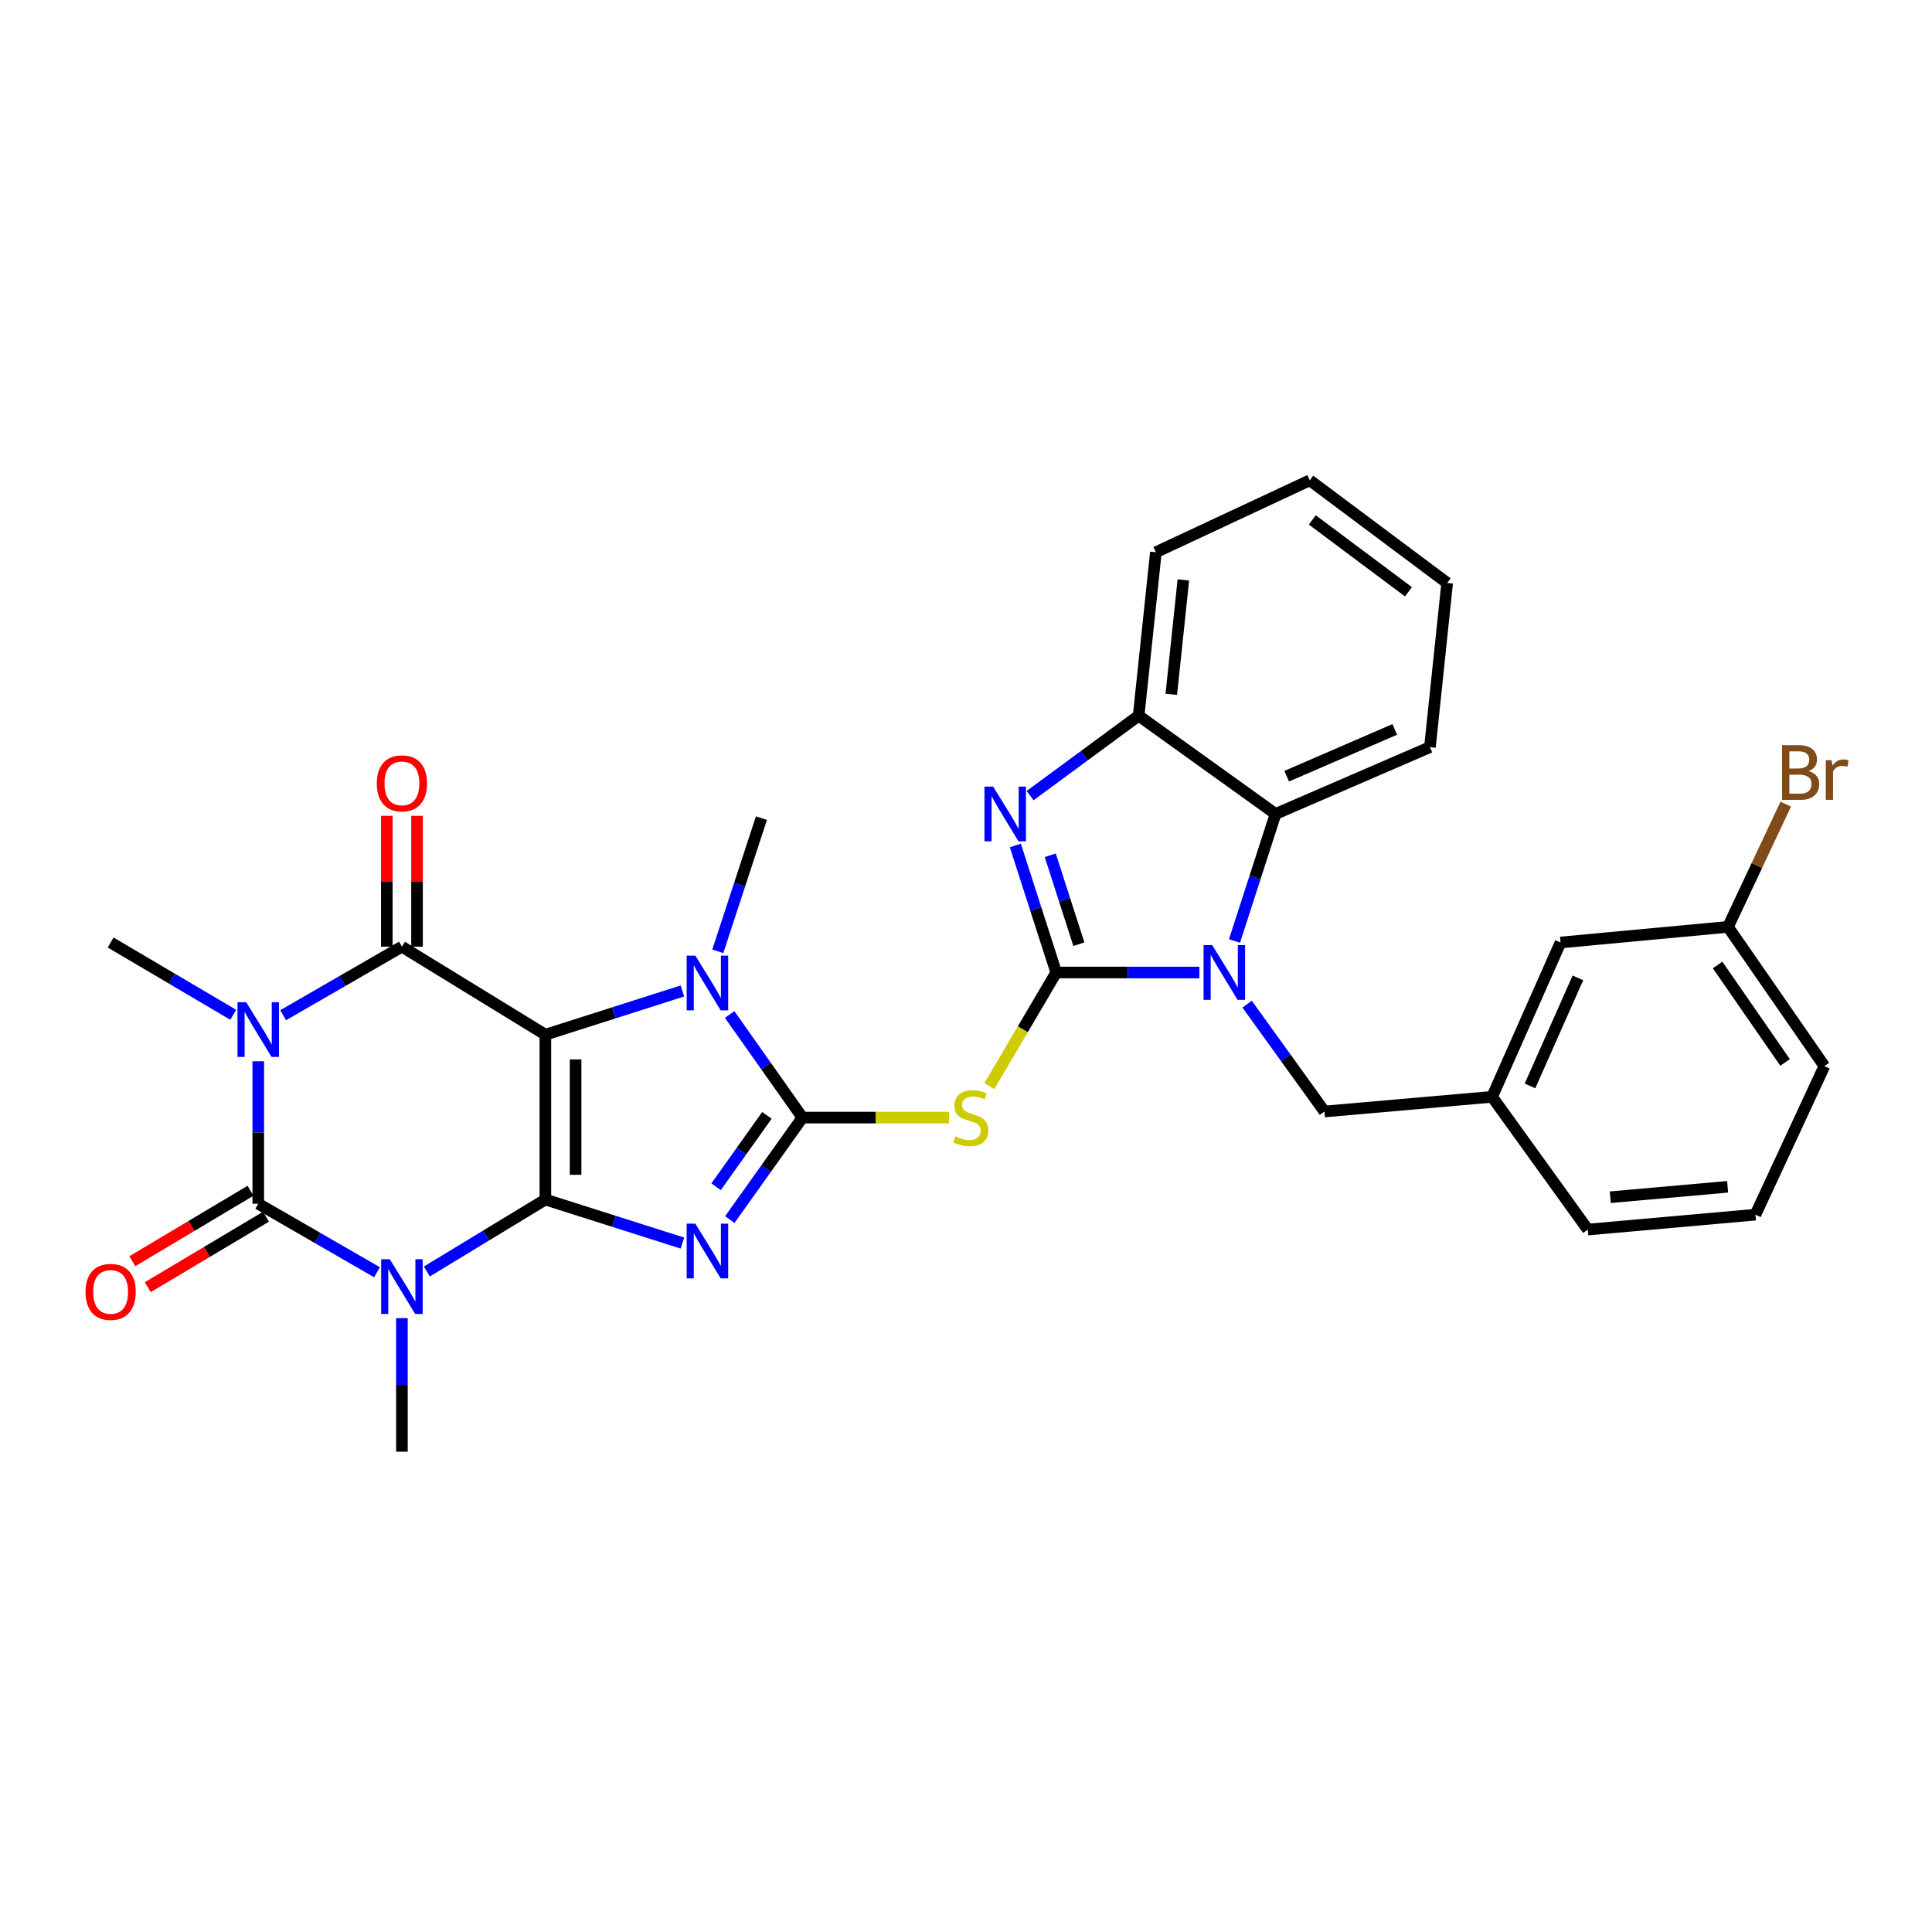 <?xml version='1.0' encoding='iso-8859-1'?>
<svg version='1.1' baseProfile='full'
              xmlns='http://www.w3.org/2000/svg'
                      xmlns:rdkit='http://www.rdkit.org/xml'
                      xmlns:xlink='http://www.w3.org/1999/xlink'
                  xml:space='preserve'
width='1000px' height='1000px' viewBox='0 0 1000 1000'>
<!-- END OF HEADER -->
<rect style='opacity:1.0;fill:#FFFFFF;stroke:none' width='1000' height='1000' x='0' y='0'> </rect>
<path class='bond-0' d='M 282.28,620.873 L 282.28,535.552' style='fill:none;fill-rule:evenodd;stroke:#000000;stroke-width:6px;stroke-linecap:butt;stroke-linejoin:miter;stroke-opacity:1' />
<path class='bond-0' d='M 297.923,608.075 L 297.923,548.35' style='fill:none;fill-rule:evenodd;stroke:#000000;stroke-width:6px;stroke-linecap:butt;stroke-linejoin:miter;stroke-opacity:1' />
<path class='bond-1' d='M 282.28,620.873 L 317.749,632.144' style='fill:none;fill-rule:evenodd;stroke:#000000;stroke-width:6px;stroke-linecap:butt;stroke-linejoin:miter;stroke-opacity:1' />
<path class='bond-1' d='M 317.749,632.144 L 353.219,643.415' style='fill:none;fill-rule:evenodd;stroke:#0000FF;stroke-width:6px;stroke-linecap:butt;stroke-linejoin:miter;stroke-opacity:1' />
<path class='bond-2' d='M 282.28,620.873 L 251.611,639.496' style='fill:none;fill-rule:evenodd;stroke:#000000;stroke-width:6px;stroke-linecap:butt;stroke-linejoin:miter;stroke-opacity:1' />
<path class='bond-2' d='M 251.611,639.496 L 220.942,658.119' style='fill:none;fill-rule:evenodd;stroke:#0000FF;stroke-width:6px;stroke-linecap:butt;stroke-linejoin:miter;stroke-opacity:1' />
<path class='bond-6' d='M 282.28,535.552 L 208.03,489.997' style='fill:none;fill-rule:evenodd;stroke:#000000;stroke-width:6px;stroke-linecap:butt;stroke-linejoin:miter;stroke-opacity:1' />
<path class='bond-8' d='M 282.28,535.552 L 317.749,524.241' style='fill:none;fill-rule:evenodd;stroke:#000000;stroke-width:6px;stroke-linecap:butt;stroke-linejoin:miter;stroke-opacity:1' />
<path class='bond-8' d='M 317.749,524.241 L 353.218,512.93' style='fill:none;fill-rule:evenodd;stroke:#0000FF;stroke-width:6px;stroke-linecap:butt;stroke-linejoin:miter;stroke-opacity:1' />
<path class='bond-3' d='M 377.752,631.247 L 396.544,604.856' style='fill:none;fill-rule:evenodd;stroke:#0000FF;stroke-width:6px;stroke-linecap:butt;stroke-linejoin:miter;stroke-opacity:1' />
<path class='bond-3' d='M 396.544,604.856 L 415.337,578.465' style='fill:none;fill-rule:evenodd;stroke:#000000;stroke-width:6px;stroke-linecap:butt;stroke-linejoin:miter;stroke-opacity:1' />
<path class='bond-3' d='M 370.647,614.256 L 383.802,595.782' style='fill:none;fill-rule:evenodd;stroke:#0000FF;stroke-width:6px;stroke-linecap:butt;stroke-linejoin:miter;stroke-opacity:1' />
<path class='bond-3' d='M 383.802,595.782 L 396.957,577.309' style='fill:none;fill-rule:evenodd;stroke:#000000;stroke-width:6px;stroke-linecap:butt;stroke-linejoin:miter;stroke-opacity:1' />
<path class='bond-5' d='M 195.144,658.522 L 164.41,640.784' style='fill:none;fill-rule:evenodd;stroke:#0000FF;stroke-width:6px;stroke-linecap:butt;stroke-linejoin:miter;stroke-opacity:1' />
<path class='bond-5' d='M 164.41,640.784 L 133.676,623.046' style='fill:none;fill-rule:evenodd;stroke:#000000;stroke-width:6px;stroke-linecap:butt;stroke-linejoin:miter;stroke-opacity:1' />
<path class='bond-18' d='M 208.03,682.255 L 208.03,716.824' style='fill:none;fill-rule:evenodd;stroke:#0000FF;stroke-width:6px;stroke-linecap:butt;stroke-linejoin:miter;stroke-opacity:1' />
<path class='bond-18' d='M 208.03,716.824 L 208.03,751.393' style='fill:none;fill-rule:evenodd;stroke:#000000;stroke-width:6px;stroke-linecap:butt;stroke-linejoin:miter;stroke-opacity:1' />
<path class='bond-10' d='M 415.337,578.465 L 453.277,578.465' style='fill:none;fill-rule:evenodd;stroke:#000000;stroke-width:6px;stroke-linecap:butt;stroke-linejoin:miter;stroke-opacity:1' />
<path class='bond-10' d='M 453.277,578.465 L 491.217,578.465' style='fill:none;fill-rule:evenodd;stroke:#CCCC00;stroke-width:6px;stroke-linecap:butt;stroke-linejoin:miter;stroke-opacity:1' />
<path class='bond-31' d='M 415.337,578.465 L 396.499,551.78' style='fill:none;fill-rule:evenodd;stroke:#000000;stroke-width:6px;stroke-linecap:butt;stroke-linejoin:miter;stroke-opacity:1' />
<path class='bond-31' d='M 396.499,551.78 L 377.66,525.095' style='fill:none;fill-rule:evenodd;stroke:#0000FF;stroke-width:6px;stroke-linecap:butt;stroke-linejoin:miter;stroke-opacity:1' />
<path class='bond-4' d='M 133.676,549.315 L 133.676,586.181' style='fill:none;fill-rule:evenodd;stroke:#0000FF;stroke-width:6px;stroke-linecap:butt;stroke-linejoin:miter;stroke-opacity:1' />
<path class='bond-4' d='M 133.676,586.181 L 133.676,623.046' style='fill:none;fill-rule:evenodd;stroke:#000000;stroke-width:6px;stroke-linecap:butt;stroke-linejoin:miter;stroke-opacity:1' />
<path class='bond-19' d='M 120.718,525.259 L 88.99,506.546' style='fill:none;fill-rule:evenodd;stroke:#0000FF;stroke-width:6px;stroke-linecap:butt;stroke-linejoin:miter;stroke-opacity:1' />
<path class='bond-19' d='M 88.99,506.546 L 57.262,487.834' style='fill:none;fill-rule:evenodd;stroke:#000000;stroke-width:6px;stroke-linecap:butt;stroke-linejoin:miter;stroke-opacity:1' />
<path class='bond-32' d='M 146.562,525.466 L 177.296,507.732' style='fill:none;fill-rule:evenodd;stroke:#0000FF;stroke-width:6px;stroke-linecap:butt;stroke-linejoin:miter;stroke-opacity:1' />
<path class='bond-32' d='M 177.296,507.732 L 208.03,489.997' style='fill:none;fill-rule:evenodd;stroke:#000000;stroke-width:6px;stroke-linecap:butt;stroke-linejoin:miter;stroke-opacity:1' />
<path class='bond-15' d='M 129.671,616.328 L 99.076,634.567' style='fill:none;fill-rule:evenodd;stroke:#000000;stroke-width:6px;stroke-linecap:butt;stroke-linejoin:miter;stroke-opacity:1' />
<path class='bond-15' d='M 99.076,634.567 L 68.481,652.807' style='fill:none;fill-rule:evenodd;stroke:#FF0000;stroke-width:6px;stroke-linecap:butt;stroke-linejoin:miter;stroke-opacity:1' />
<path class='bond-15' d='M 137.681,629.764 L 107.086,648.003' style='fill:none;fill-rule:evenodd;stroke:#000000;stroke-width:6px;stroke-linecap:butt;stroke-linejoin:miter;stroke-opacity:1' />
<path class='bond-15' d='M 107.086,648.003 L 76.491,666.243' style='fill:none;fill-rule:evenodd;stroke:#FF0000;stroke-width:6px;stroke-linecap:butt;stroke-linejoin:miter;stroke-opacity:1' />
<path class='bond-16' d='M 215.852,489.997 L 215.852,456.131' style='fill:none;fill-rule:evenodd;stroke:#000000;stroke-width:6px;stroke-linecap:butt;stroke-linejoin:miter;stroke-opacity:1' />
<path class='bond-16' d='M 215.852,456.131 L 215.852,422.264' style='fill:none;fill-rule:evenodd;stroke:#FF0000;stroke-width:6px;stroke-linecap:butt;stroke-linejoin:miter;stroke-opacity:1' />
<path class='bond-16' d='M 200.209,489.997 L 200.209,456.131' style='fill:none;fill-rule:evenodd;stroke:#000000;stroke-width:6px;stroke-linecap:butt;stroke-linejoin:miter;stroke-opacity:1' />
<path class='bond-16' d='M 200.209,456.131 L 200.209,422.264' style='fill:none;fill-rule:evenodd;stroke:#FF0000;stroke-width:6px;stroke-linecap:butt;stroke-linejoin:miter;stroke-opacity:1' />
<path class='bond-7' d='M 546.7,503.372 L 529.387,532.769' style='fill:none;fill-rule:evenodd;stroke:#000000;stroke-width:6px;stroke-linecap:butt;stroke-linejoin:miter;stroke-opacity:1' />
<path class='bond-7' d='M 529.387,532.769 L 512.074,562.166' style='fill:none;fill-rule:evenodd;stroke:#CCCC00;stroke-width:6px;stroke-linecap:butt;stroke-linejoin:miter;stroke-opacity:1' />
<path class='bond-9' d='M 546.7,503.372 L 583.746,503.372' style='fill:none;fill-rule:evenodd;stroke:#000000;stroke-width:6px;stroke-linecap:butt;stroke-linejoin:miter;stroke-opacity:1' />
<path class='bond-9' d='M 583.746,503.372 L 620.792,503.372' style='fill:none;fill-rule:evenodd;stroke:#0000FF;stroke-width:6px;stroke-linecap:butt;stroke-linejoin:miter;stroke-opacity:1' />
<path class='bond-11' d='M 546.7,503.372 L 536.124,470.494' style='fill:none;fill-rule:evenodd;stroke:#000000;stroke-width:6px;stroke-linecap:butt;stroke-linejoin:miter;stroke-opacity:1' />
<path class='bond-11' d='M 536.124,470.494 L 525.547,437.616' style='fill:none;fill-rule:evenodd;stroke:#0000FF;stroke-width:6px;stroke-linecap:butt;stroke-linejoin:miter;stroke-opacity:1' />
<path class='bond-11' d='M 558.418,488.718 L 551.015,465.704' style='fill:none;fill-rule:evenodd;stroke:#000000;stroke-width:6px;stroke-linecap:butt;stroke-linejoin:miter;stroke-opacity:1' />
<path class='bond-11' d='M 551.015,465.704 L 543.611,442.689' style='fill:none;fill-rule:evenodd;stroke:#0000FF;stroke-width:6px;stroke-linecap:butt;stroke-linejoin:miter;stroke-opacity:1' />
<path class='bond-20' d='M 371.533,492.398 L 382.824,457.931' style='fill:none;fill-rule:evenodd;stroke:#0000FF;stroke-width:6px;stroke-linecap:butt;stroke-linejoin:miter;stroke-opacity:1' />
<path class='bond-20' d='M 382.824,457.931 L 394.116,423.465' style='fill:none;fill-rule:evenodd;stroke:#000000;stroke-width:6px;stroke-linecap:butt;stroke-linejoin:miter;stroke-opacity:1' />
<path class='bond-12' d='M 638.978,487.056 L 649.6,454.178' style='fill:none;fill-rule:evenodd;stroke:#0000FF;stroke-width:6px;stroke-linecap:butt;stroke-linejoin:miter;stroke-opacity:1' />
<path class='bond-12' d='M 649.6,454.178 L 660.221,421.301' style='fill:none;fill-rule:evenodd;stroke:#000000;stroke-width:6px;stroke-linecap:butt;stroke-linejoin:miter;stroke-opacity:1' />
<path class='bond-14' d='M 645.506,519.748 L 665.521,547.529' style='fill:none;fill-rule:evenodd;stroke:#0000FF;stroke-width:6px;stroke-linecap:butt;stroke-linejoin:miter;stroke-opacity:1' />
<path class='bond-14' d='M 665.521,547.529 L 685.536,575.31' style='fill:none;fill-rule:evenodd;stroke:#000000;stroke-width:6px;stroke-linecap:butt;stroke-linejoin:miter;stroke-opacity:1' />
<path class='bond-13' d='M 533.183,411.811 L 561.272,391.124' style='fill:none;fill-rule:evenodd;stroke:#0000FF;stroke-width:6px;stroke-linecap:butt;stroke-linejoin:miter;stroke-opacity:1' />
<path class='bond-13' d='M 561.272,391.124 L 589.361,370.436' style='fill:none;fill-rule:evenodd;stroke:#000000;stroke-width:6px;stroke-linecap:butt;stroke-linejoin:miter;stroke-opacity:1' />
<path class='bond-24' d='M 660.221,421.301 L 740.129,386.713' style='fill:none;fill-rule:evenodd;stroke:#000000;stroke-width:6px;stroke-linecap:butt;stroke-linejoin:miter;stroke-opacity:1' />
<path class='bond-24' d='M 665.994,401.757 L 721.929,377.546' style='fill:none;fill-rule:evenodd;stroke:#000000;stroke-width:6px;stroke-linecap:butt;stroke-linejoin:miter;stroke-opacity:1' />
<path class='bond-33' d='M 660.221,421.301 L 589.361,370.436' style='fill:none;fill-rule:evenodd;stroke:#000000;stroke-width:6px;stroke-linecap:butt;stroke-linejoin:miter;stroke-opacity:1' />
<path class='bond-25' d='M 589.361,370.436 L 598.286,285.836' style='fill:none;fill-rule:evenodd;stroke:#000000;stroke-width:6px;stroke-linecap:butt;stroke-linejoin:miter;stroke-opacity:1' />
<path class='bond-25' d='M 606.256,359.387 L 612.503,300.167' style='fill:none;fill-rule:evenodd;stroke:#000000;stroke-width:6px;stroke-linecap:butt;stroke-linejoin:miter;stroke-opacity:1' />
<path class='bond-17' d='M 685.536,575.31 L 772.309,567.715' style='fill:none;fill-rule:evenodd;stroke:#000000;stroke-width:6px;stroke-linecap:butt;stroke-linejoin:miter;stroke-opacity:1' />
<path class='bond-21' d='M 772.309,567.715 L 807.73,487.834' style='fill:none;fill-rule:evenodd;stroke:#000000;stroke-width:6px;stroke-linecap:butt;stroke-linejoin:miter;stroke-opacity:1' />
<path class='bond-21' d='M 791.922,562.074 L 816.717,506.157' style='fill:none;fill-rule:evenodd;stroke:#000000;stroke-width:6px;stroke-linecap:butt;stroke-linejoin:miter;stroke-opacity:1' />
<path class='bond-27' d='M 772.309,567.715 L 821.844,636.42' style='fill:none;fill-rule:evenodd;stroke:#000000;stroke-width:6px;stroke-linecap:butt;stroke-linejoin:miter;stroke-opacity:1' />
<path class='bond-22' d='M 807.73,487.834 L 894.399,479.752' style='fill:none;fill-rule:evenodd;stroke:#000000;stroke-width:6px;stroke-linecap:butt;stroke-linejoin:miter;stroke-opacity:1' />
<path class='bond-23' d='M 894.399,479.752 L 909.349,447.986' style='fill:none;fill-rule:evenodd;stroke:#000000;stroke-width:6px;stroke-linecap:butt;stroke-linejoin:miter;stroke-opacity:1' />
<path class='bond-23' d='M 909.349,447.986 L 924.299,416.221' style='fill:none;fill-rule:evenodd;stroke:#7F4C19;stroke-width:6px;stroke-linecap:butt;stroke-linejoin:miter;stroke-opacity:1' />
<path class='bond-35' d='M 894.399,479.752 L 944.299,551.82' style='fill:none;fill-rule:evenodd;stroke:#000000;stroke-width:6px;stroke-linecap:butt;stroke-linejoin:miter;stroke-opacity:1' />
<path class='bond-35' d='M 889.023,499.467 L 923.953,549.915' style='fill:none;fill-rule:evenodd;stroke:#000000;stroke-width:6px;stroke-linecap:butt;stroke-linejoin:miter;stroke-opacity:1' />
<path class='bond-29' d='M 740.129,386.713 L 749.054,301.748' style='fill:none;fill-rule:evenodd;stroke:#000000;stroke-width:6px;stroke-linecap:butt;stroke-linejoin:miter;stroke-opacity:1' />
<path class='bond-30' d='M 598.286,285.836 L 677.941,248.607' style='fill:none;fill-rule:evenodd;stroke:#000000;stroke-width:6px;stroke-linecap:butt;stroke-linejoin:miter;stroke-opacity:1' />
<path class='bond-26' d='M 908.607,628.712 L 821.844,636.42' style='fill:none;fill-rule:evenodd;stroke:#000000;stroke-width:6px;stroke-linecap:butt;stroke-linejoin:miter;stroke-opacity:1' />
<path class='bond-26' d='M 894.209,614.287 L 833.474,619.683' style='fill:none;fill-rule:evenodd;stroke:#000000;stroke-width:6px;stroke-linecap:butt;stroke-linejoin:miter;stroke-opacity:1' />
<path class='bond-28' d='M 908.607,628.712 L 944.299,551.82' style='fill:none;fill-rule:evenodd;stroke:#000000;stroke-width:6px;stroke-linecap:butt;stroke-linejoin:miter;stroke-opacity:1' />
<path class='bond-34' d='M 749.054,301.748 L 677.941,248.607' style='fill:none;fill-rule:evenodd;stroke:#000000;stroke-width:6px;stroke-linecap:butt;stroke-linejoin:miter;stroke-opacity:1' />
<path class='bond-34' d='M 729.023,306.307 L 679.244,269.109' style='fill:none;fill-rule:evenodd;stroke:#000000;stroke-width:6px;stroke-linecap:butt;stroke-linejoin:miter;stroke-opacity:1' />
<path  class='atom-2' d='M 359.899 633.367
L 369.179 648.367
Q 370.099 649.847, 371.579 652.527
Q 373.059 655.207, 373.139 655.367
L 373.139 633.367
L 376.899 633.367
L 376.899 661.687
L 373.019 661.687
L 363.059 645.287
Q 361.899 643.367, 360.659 641.167
Q 359.459 638.967, 359.099 638.287
L 359.099 661.687
L 355.419 661.687
L 355.419 633.367
L 359.899 633.367
' fill='#0000FF'/>
<path  class='atom-3' d='M 201.77 651.799
L 211.05 666.799
Q 211.97 668.279, 213.45 670.959
Q 214.93 673.639, 215.01 673.799
L 215.01 651.799
L 218.77 651.799
L 218.77 680.119
L 214.89 680.119
L 204.93 663.719
Q 203.77 661.799, 202.53 659.599
Q 201.33 657.399, 200.97 656.719
L 200.97 680.119
L 197.29 680.119
L 197.29 651.799
L 201.77 651.799
' fill='#0000FF'/>
<path  class='atom-5' d='M 127.416 518.741
L 136.696 533.741
Q 137.616 535.221, 139.096 537.901
Q 140.576 540.581, 140.656 540.741
L 140.656 518.741
L 144.416 518.741
L 144.416 547.061
L 140.536 547.061
L 130.576 530.661
Q 129.416 528.741, 128.176 526.541
Q 126.976 524.341, 126.616 523.661
L 126.616 547.061
L 122.936 547.061
L 122.936 518.741
L 127.416 518.741
' fill='#0000FF'/>
<path  class='atom-9' d='M 359.899 494.643
L 369.179 509.643
Q 370.099 511.123, 371.579 513.803
Q 373.059 516.483, 373.139 516.643
L 373.139 494.643
L 376.899 494.643
L 376.899 522.963
L 373.019 522.963
L 363.059 506.563
Q 361.899 504.643, 360.659 502.443
Q 359.459 500.243, 359.099 499.563
L 359.099 522.963
L 355.419 522.963
L 355.419 494.643
L 359.899 494.643
' fill='#0000FF'/>
<path  class='atom-10' d='M 627.447 489.212
L 636.727 504.212
Q 637.647 505.692, 639.127 508.372
Q 640.607 511.052, 640.687 511.212
L 640.687 489.212
L 644.447 489.212
L 644.447 517.532
L 640.567 517.532
L 630.607 501.132
Q 629.447 499.212, 628.207 497.012
Q 627.007 494.812, 626.647 494.132
L 626.647 517.532
L 622.967 517.532
L 622.967 489.212
L 627.447 489.212
' fill='#0000FF'/>
<path  class='atom-11' d='M 494.475 588.185
Q 494.795 588.305, 496.115 588.865
Q 497.435 589.425, 498.875 589.785
Q 500.355 590.105, 501.795 590.105
Q 504.475 590.105, 506.035 588.825
Q 507.595 587.505, 507.595 585.225
Q 507.595 583.665, 506.795 582.705
Q 506.035 581.745, 504.835 581.225
Q 503.635 580.705, 501.635 580.105
Q 499.115 579.345, 497.595 578.625
Q 496.115 577.905, 495.035 576.385
Q 493.995 574.865, 493.995 572.305
Q 493.995 568.745, 496.395 566.545
Q 498.835 564.345, 503.635 564.345
Q 506.915 564.345, 510.635 565.905
L 509.715 568.985
Q 506.315 567.585, 503.755 567.585
Q 500.995 567.585, 499.475 568.745
Q 497.955 569.865, 497.995 571.825
Q 497.995 573.345, 498.755 574.265
Q 499.555 575.185, 500.675 575.705
Q 501.835 576.225, 503.755 576.825
Q 506.315 577.625, 507.835 578.425
Q 509.355 579.225, 510.435 580.865
Q 511.555 582.465, 511.555 585.225
Q 511.555 589.145, 508.915 591.265
Q 506.315 593.345, 501.955 593.345
Q 499.435 593.345, 497.515 592.785
Q 495.635 592.265, 493.395 591.345
L 494.475 588.185
' fill='#CCCC00'/>
<path  class='atom-12' d='M 514.039 407.141
L 523.319 422.141
Q 524.239 423.621, 525.719 426.301
Q 527.199 428.981, 527.279 429.141
L 527.279 407.141
L 531.039 407.141
L 531.039 435.461
L 527.159 435.461
L 517.199 419.061
Q 516.039 417.141, 514.799 414.941
Q 513.599 412.741, 513.239 412.061
L 513.239 435.461
L 509.559 435.461
L 509.559 407.141
L 514.039 407.141
' fill='#0000FF'/>
<path  class='atom-16' d='M 44.262 668.681
Q 44.262 661.881, 47.622 658.081
Q 50.982 654.281, 57.262 654.281
Q 63.542 654.281, 66.902 658.081
Q 70.262 661.881, 70.262 668.681
Q 70.262 675.561, 66.862 679.481
Q 63.462 683.361, 57.262 683.361
Q 51.022 683.361, 47.622 679.481
Q 44.262 675.601, 44.262 668.681
M 57.262 680.161
Q 61.582 680.161, 63.902 677.281
Q 66.262 674.361, 66.262 668.681
Q 66.262 663.121, 63.902 660.321
Q 61.582 657.481, 57.262 657.481
Q 52.942 657.481, 50.582 660.281
Q 48.262 663.081, 48.262 668.681
Q 48.262 674.401, 50.582 677.281
Q 52.942 680.161, 57.262 680.161
' fill='#FF0000'/>
<path  class='atom-17' d='M 195.03 405.469
Q 195.03 398.669, 198.39 394.869
Q 201.75 391.069, 208.03 391.069
Q 214.31 391.069, 217.67 394.869
Q 221.03 398.669, 221.03 405.469
Q 221.03 412.349, 217.63 416.269
Q 214.23 420.149, 208.03 420.149
Q 201.79 420.149, 198.39 416.269
Q 195.03 412.389, 195.03 405.469
M 208.03 416.949
Q 212.35 416.949, 214.67 414.069
Q 217.03 411.149, 217.03 405.469
Q 217.03 399.909, 214.67 397.109
Q 212.35 394.269, 208.03 394.269
Q 203.71 394.269, 201.35 397.069
Q 199.03 399.869, 199.03 405.469
Q 199.03 411.189, 201.35 414.069
Q 203.71 416.949, 208.03 416.949
' fill='#FF0000'/>
<path  class='atom-24' d='M 936.142 399.133
Q 938.862 399.893, 940.222 401.573
Q 941.622 403.213, 941.622 405.653
Q 941.622 409.573, 939.102 411.813
Q 936.622 414.013, 931.902 414.013
L 922.382 414.013
L 922.382 385.693
L 930.742 385.693
Q 935.582 385.693, 938.022 387.653
Q 940.462 389.613, 940.462 393.213
Q 940.462 397.493, 936.142 399.133
M 926.182 388.893
L 926.182 397.773
L 930.742 397.773
Q 933.542 397.773, 934.982 396.653
Q 936.462 395.493, 936.462 393.213
Q 936.462 388.893, 930.742 388.893
L 926.182 388.893
M 931.902 410.813
Q 934.662 410.813, 936.142 409.493
Q 937.622 408.173, 937.622 405.653
Q 937.622 403.333, 935.982 402.173
Q 934.382 400.973, 931.302 400.973
L 926.182 400.973
L 926.182 410.813
L 931.902 410.813
' fill='#7F4C19'/>
<path  class='atom-24' d='M 948.062 393.453
L 948.502 396.293
Q 950.662 393.093, 954.182 393.093
Q 955.302 393.093, 956.822 393.493
L 956.222 396.853
Q 954.502 396.453, 953.542 396.453
Q 951.862 396.453, 950.742 397.133
Q 949.662 397.773, 948.782 399.333
L 948.782 414.013
L 945.022 414.013
L 945.022 393.453
L 948.062 393.453
' fill='#7F4C19'/>
</svg>
